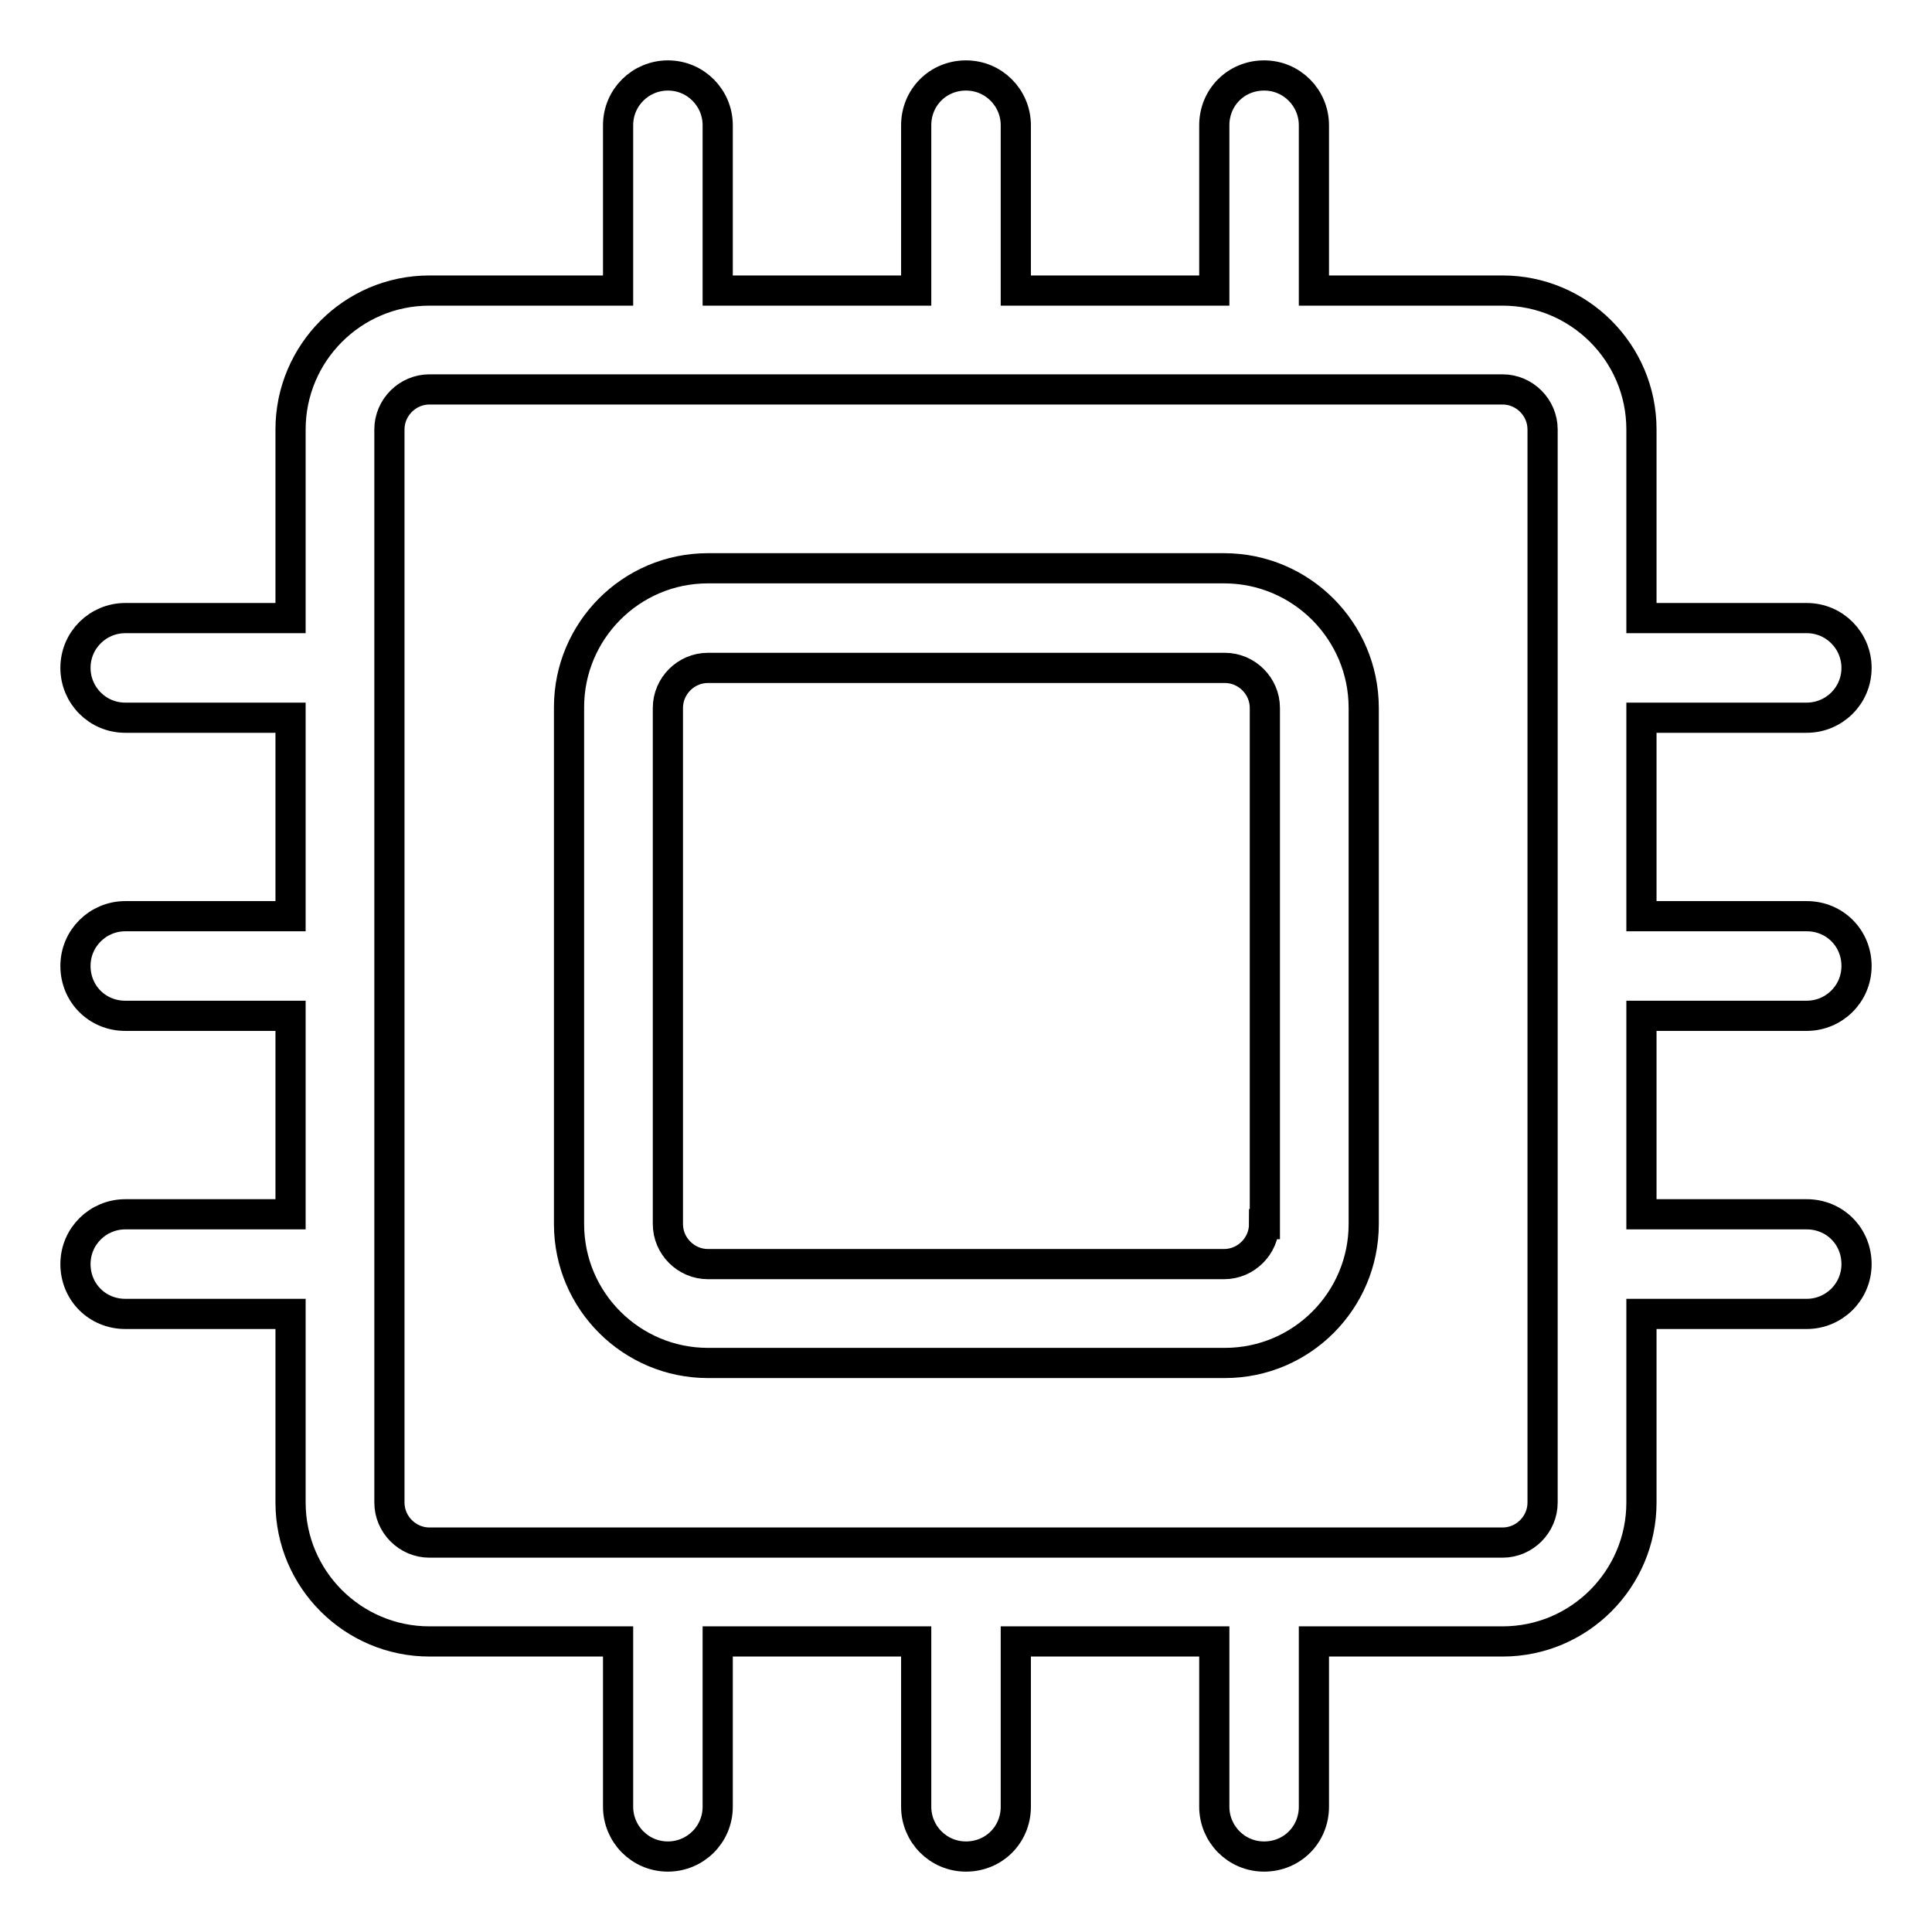 <?xml version="1.0" encoding="utf-8"?>
<!-- Svg Vector Icons : http://www.onlinewebfonts.com/icon -->
<!DOCTYPE svg PUBLIC "-//W3C//DTD SVG 1.1//EN" "http://www.w3.org/Graphics/SVG/1.1/DTD/svg11.dtd">
<svg version="1.1" xmlns="http://www.w3.org/2000/svg" xmlns:xlink="http://www.w3.org/1999/xlink" x="0px" y="0px" viewBox="0 0 256 256" enable-background="new 0 0 256 256" xml:space="preserve">
<g> <path stroke-width="4" fill-opacity="0" stroke="#000000"  d="M162.2,75.3H93.8c-10.2,0-18.4,8.3-18.4,18.4v68.5c0,10.2,8.3,18.4,18.4,18.4h68.5 c10.2,0,18.4-8.3,18.4-18.4V93.8C180.7,83.6,172.4,75.3,162.2,75.3z M167.5,162.2c0,2.9-2.4,5.3-5.3,5.3H93.8 c-2.9,0-5.3-2.4-5.3-5.3V93.8c0-2.9,2.4-5.3,5.3-5.3h68.5c2.9,0,5.3,2.4,5.3,5.3V162.2z"/> <path stroke-width="4" fill-opacity="0" stroke="#000000"  d="M239.4,134.6c3.6,0,6.6-2.9,6.6-6.6s-2.9-6.6-6.6-6.6h-21.9V95.1h21.9c3.6,0,6.6-2.9,6.6-6.6 c0-3.6-2.9-6.6-6.6-6.6h-21.9v-25c0-10.2-8.3-18.4-18.4-18.4h-25V16.6c0-3.6-2.9-6.6-6.6-6.6s-6.6,2.9-6.6,6.6v21.9h-26.3V16.6 c0-3.6-2.9-6.6-6.6-6.6s-6.6,2.9-6.6,6.6v21.9H95.1V16.6c0-3.6-2.9-6.6-6.6-6.6c-3.6,0-6.6,2.9-6.6,6.6v21.9h-25 c-10.2,0-18.4,8.3-18.4,18.4v25H16.6c-3.6,0-6.6,2.9-6.6,6.6c0,3.6,2.9,6.6,6.6,6.6h21.9v26.3H16.6c-3.6,0-6.6,2.9-6.6,6.6 s2.9,6.6,6.6,6.6h21.9v26.3H16.6c-3.6,0-6.6,2.9-6.6,6.6s2.9,6.6,6.6,6.6h21.9v25c0,10.2,8.3,18.4,18.4,18.4h25v21.9 c0,3.6,2.9,6.6,6.6,6.6c3.6,0,6.6-2.9,6.6-6.6v-21.9h26.3v21.9c0,3.6,2.9,6.6,6.6,6.6s6.6-2.9,6.6-6.6v-21.9h26.3v21.9 c0,3.6,2.9,6.6,6.6,6.6s6.6-2.9,6.6-6.6v-21.9h25c10.2,0,18.4-8.3,18.4-18.4v-25h21.9c3.6,0,6.6-2.9,6.6-6.6s-2.9-6.6-6.6-6.6 h-21.9v-26.3H239.4z M204.4,199.1c0,2.9-2.4,5.3-5.3,5.3H56.9c-2.9,0-5.3-2.4-5.3-5.3V56.9c0-2.9,2.4-5.3,5.3-5.3h142.2 c2.9,0,5.3,2.4,5.3,5.3V199.1z"/></g>
</svg>